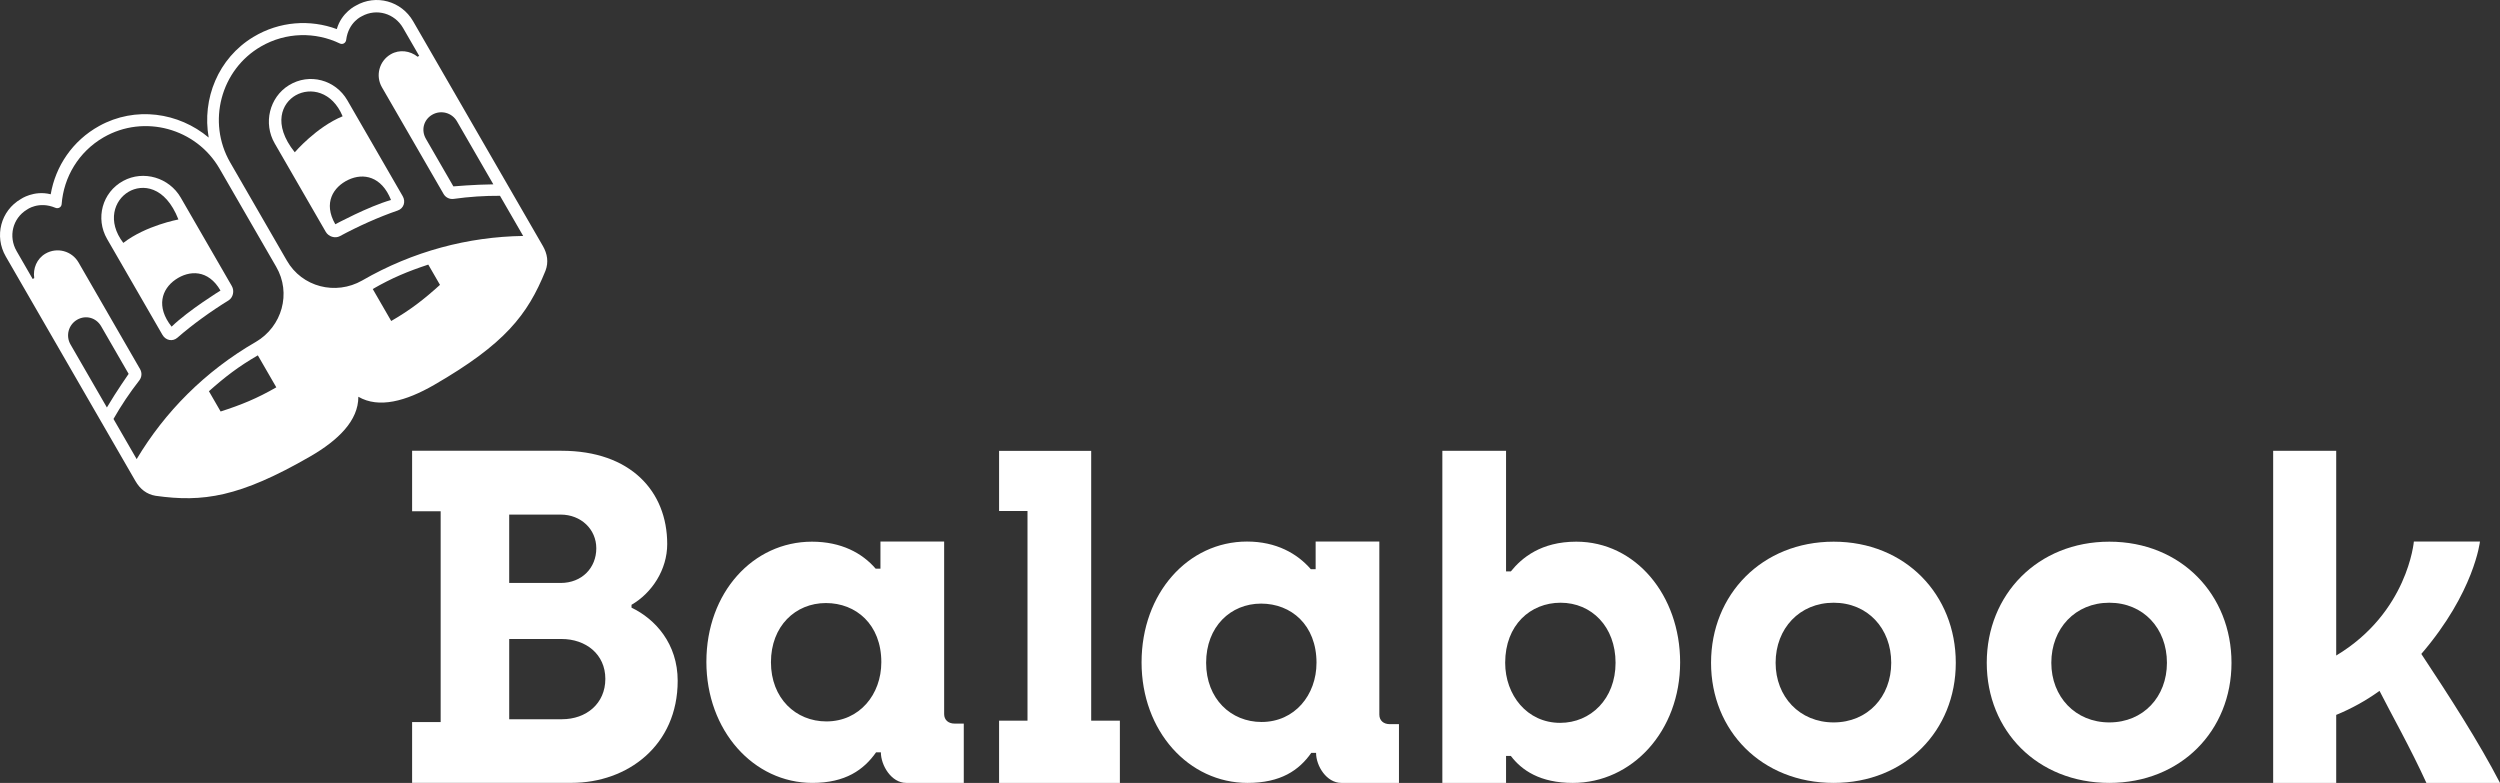 <svg xmlns="http://www.w3.org/2000/svg" xmlns:xlink="http://www.w3.org/1999/xlink" id="Layer_1" data-name="Layer 1" viewBox="0 0 435.805 136.48"><rect x="0" y="0" width="435.805" height="136.48" fill="#333333" stroke="none"/><g><path d="M94.621,42.858L72.014,3.7c-2.032-3.52-6.465-4.751-9.985-2.719,0,0-2.492,1.173-3.317,4.091-4.627-1.714-9.97-1.39-14.546,1.37-6.147,3.707-8.978,10.799-7.786,17.537-5.239-4.401-12.796-5.495-19.08-2.025-4.678,2.583-7.631,7.048-8.46,11.912-2.94-.745-5.201,.827-5.201,.827-3.52,2.032-4.669,6.487-2.637,10.007l22.608,39.158c.802,1.389,1.947,2.317,3.53,2.574,8.219,1.147,14.579,.263,26.927-6.857,4.931-2.849,8.414-6.277,8.4-10.412,3.574,2.079,8.284,.777,13.217-2.068,12.341-7.133,16.286-12.199,19.402-19.891,.569-1.499,.338-2.955-.464-4.344Zm-19.27-22.863c1.508-.871,3.437-.354,4.308,1.154l6.343,10.986c-3.311,.033-6.968,.355-6.968,.355l-4.789-8.295c-.871-1.508-.402-3.329,1.106-4.2ZM12.29,60.045c-.871-1.508-.354-3.437,1.154-4.308,1.508-.871,3.32-.366,4.191,1.142l4.789,8.295s-2.107,3.007-3.791,5.857l-6.343-10.986Zm26.171,11.689l-2.04-3.534c2.798-2.491,5.156-4.308,8.527-6.255l3.219,5.575c-3.376,1.949-6.14,3.066-9.706,4.214Zm6.12-12.124c-8.861,5.116-15.86,12.219-20.757,20.422l-4.041-6.999c1.327-2.334,2.836-4.586,4.506-6.726,.439-.562,.49-1.335,.134-1.953l-10.734-18.605c-1.163-2.014-3.739-2.704-5.753-1.542-1.524,.88-2.221,2.608-1.967,4.27l-.27,.156-2.807-4.868c-1.458-2.525-.701-5.706,1.792-7.219,0,0,2.048-1.553,4.977-.322,.496,.209,1.046-.105,1.087-.641,.355-4.686,2.943-9.12,7.319-11.647,7.039-4.064,16.138-1.579,20.202,5.46l9.871,17.095c2.688,4.598,1.041,10.431-3.557,13.119Zm23.615-3.653l-3.219-5.575c3.372-1.947,6.125-3.08,9.681-4.258l2.04,3.534c-2.778,2.514-5.126,4.35-8.502,6.299Zm-5.058-7.061c-4.627,2.638-10.501,1.147-13.14-3.479l-9.87-17.096c-4.064-7.039-1.667-16.161,5.372-20.225,4.377-2.527,9.511-2.55,13.746-.515,.485,.233,1.031-.086,1.099-.62,.398-3.153,2.767-4.149,2.767-4.149,2.556-1.402,5.69-.467,7.147,2.058l2.812,4.865-.27,.156c-1.312-1.051-3.157-1.312-4.681-.432-2.014,1.163-2.704,3.739-1.542,5.753l10.745,18.598c.357,.618,1.052,.959,1.758,.861,2.688-.376,5.393-.557,8.078-.539l4.041,6.999c-9.553,.14-19.204,2.649-28.065,7.765Z" style="fill: #fff;"></path><g><path id="logoMark_CompoundPathItem_" data-name="logoMark &amp;lt;CompoundPathItem&amp;gt;" d="M18.672,41.666l9.65,16.714c.556,.965,1.76,1.225,2.599,.493,2.637-2.301,5.869-4.628,8.908-6.497,.813-.5,1.064-1.674,.586-2.501l-8.907-15.427c-2.012-3.485-6.485-4.831-10.024-2.915-3.671,1.988-4.887,6.541-2.813,10.133Zm12.431-3.408s-5.684,1.052-9.608,4.086c-2.875-3.765-1.582-7.438,.919-8.911,2.327-1.371,6.371-1.091,8.689,4.825Zm-.514,10.484c2.387-1.651,5.699-1.811,7.846,1.907,0,0-5.568,3.435-8.521,6.294-2.764-3.488-1.712-6.551,.675-8.202Z" style="fill: #fff;"></path><path id="logoMark_CompoundPathItem_-2" data-name="logoMark &amp;lt;CompoundPathItem&amp;gt;" d="M50.37,14.857c-3.428,2.107-4.499,6.653-2.487,10.138l8.907,15.427c.477,.827,1.619,1.197,2.459,.743,3.138-1.697,6.769-3.333,10.08-4.466,1.054-.361,1.43-1.534,.873-2.498l-9.65-16.714c-2.074-3.592-6.625-4.816-10.182-2.63Zm1.181,1.754c2.526-1.429,6.353-.713,8.176,3.659-4.589,1.882-8.342,6.278-8.342,6.278-3.964-4.966-2.184-8.608,.166-9.938Zm16.611,18.251c-3.953,1.128-9.711,4.232-9.711,4.232-2.147-3.718-.352-6.507,2.271-7.749,2.623-1.242,5.801-.621,7.44,3.517Z" style="fill: #fff;"></path></g></g><g id="type"><path id="type_CompoundPathItem_" data-name="type &amp;lt;CompoundPathItem&amp;gt;" d="M71.839,125.875h4.978v-36.749h-4.978v-10.547h26.052c12.03,0,18.419,7.071,18.419,16.258,0,4.47-2.655,8.525-6.223,10.594v.497c4.148,1.986,8.048,6.29,8.048,12.746,0,11.256-8.712,17.795-18.502,17.795h-27.794v-10.594Zm25.886-24.251c3.734,0,6.223-2.649,6.223-6.042,0-3.311-2.655-5.877-6.223-5.877h-8.961v11.919h8.961Zm.249,23.754c4.231,0,7.55-2.731,7.55-7.035s-3.402-6.952-7.633-6.952h-9.127v13.988h9.21Z" style="fill: #fff;"></path><path id="type_CompoundPathItem_-2" data-name="type &amp;lt;CompoundPathItem&amp;gt;" d="M123.139,115.366c0-12.063,8.137-20.939,18.404-20.939,5.096,0,8.746,1.972,11.103,4.704h.837v-4.727h11.103v30.066c0,1.062,.76,1.669,1.825,1.669h1.597v10.339h-10.039c-2.586,0-4.411-3.055-4.411-5.332h-.836c-2.129,3.035-5.324,5.332-11.103,5.332-10.267,0-18.48-9.125-18.48-21.112Zm30.496,.076c0-6.6-4.411-10.318-9.659-10.318-5.324,0-9.582,4.021-9.582,10.318s4.335,10.318,9.658,10.318c5.78,0,9.582-4.704,9.582-10.318Z" style="fill: #fff;"></path><path id="type_CompoundPathItem_-3" data-name="type &amp;lt;CompoundPathItem&amp;gt;" d="M174.162,125.631h4.953v-36.548h-4.953v-10.493h16.057v47.041h5.001v10.85h-21.058v-10.85Z" style="fill: #fff;"></path><path id="type_CompoundPathItem_-4" data-name="type &amp;lt;CompoundPathItem&amp;gt;" d="M199,115.463c0-12.063,8.118-21.059,18.385-21.059,5.096,0,8.765,2.092,11.123,4.824h.836v-4.824h11.104v30.163c0,1.062,.76,1.669,1.825,1.669h1.597v10.242h-10.039c-2.586,0-4.411-2.959-4.411-5.235h-.836c-2.129,3.035-5.324,5.235-11.104,5.235-10.267,0-18.48-9.028-18.48-21.015Zm30.496,.076c0-6.6-4.411-10.318-9.659-10.318-5.324,0-9.582,4.021-9.582,10.318s4.335,10.318,9.658,10.318c5.78,0,9.582-4.704,9.582-10.318Z" style="fill: #fff;"></path><path id="type_CompoundPathItem_-5" data-name="type &amp;lt;CompoundPathItem&amp;gt;" d="M263.375,131.776h-.837v4.704h-11.104v-57.891h11.104v21.017h.837c1.901-2.352,5.248-5.18,11.408-5.18,10.344,0,18.101,9.353,18.101,21.037,0,11.988-8.366,21.017-18.71,21.017-5.704,0-8.899-2.2-10.8-4.704Zm18.253-16.237c0-6.297-4.183-10.47-9.583-10.47-5.248,0-9.659,3.869-9.659,10.47,0,5.614,3.803,10.47,9.583,10.47,5.324,0,9.659-4.173,9.659-10.47Z" style="fill: #fff;"></path><path id="type_CompoundPathItem_-6" data-name="type &amp;lt;CompoundPathItem&amp;gt;" d="M298.273,115.539c0-11.911,8.898-21.112,21.37-21.112,12.548,0,21.294,9.277,21.294,21.112s-8.822,20.939-21.294,20.939c-12.548,0-21.37-9.104-21.37-20.939Zm31.409,0c0-5.993-4.107-10.47-10.039-10.47s-10.115,4.476-10.115,10.47c0,5.918,4.183,10.394,10.115,10.394s10.039-4.476,10.039-10.394Z" style="fill: #fff;"></path><path id="type_CompoundPathItem_-7" data-name="type &amp;lt;CompoundPathItem&amp;gt;" d="M346.335,115.539c0-11.911,8.898-21.112,21.37-21.112,12.548,0,21.294,9.277,21.294,21.112s-8.822,20.939-21.294,20.939c-12.548,0-21.37-9.104-21.37-20.939Zm31.409,0c0-5.993-4.107-10.47-10.039-10.47s-10.115,4.476-10.115,10.47c0,5.918,4.183,10.394,10.115,10.394s10.039-4.476,10.039-10.394Z" style="fill: #fff;"></path><a><path id="type_PathItem_" data-name="type &amp;lt;PathItem&amp;gt;" d="M422.089,113.995c4.855,7.322,10.074,15.436,13.716,22.483h-12.831c-2.76-6.058-6.131-12.023-8.172-16.043-2.354,1.693-4.871,3.089-7.55,4.187v11.856h-10.99v-57.89h10.99v35.685c12.489-7.493,13.538-19.87,13.538-19.87h11.52s-.951,8.808-10.221,19.592Z" style="fill: #fff;"></path></a></g></svg>